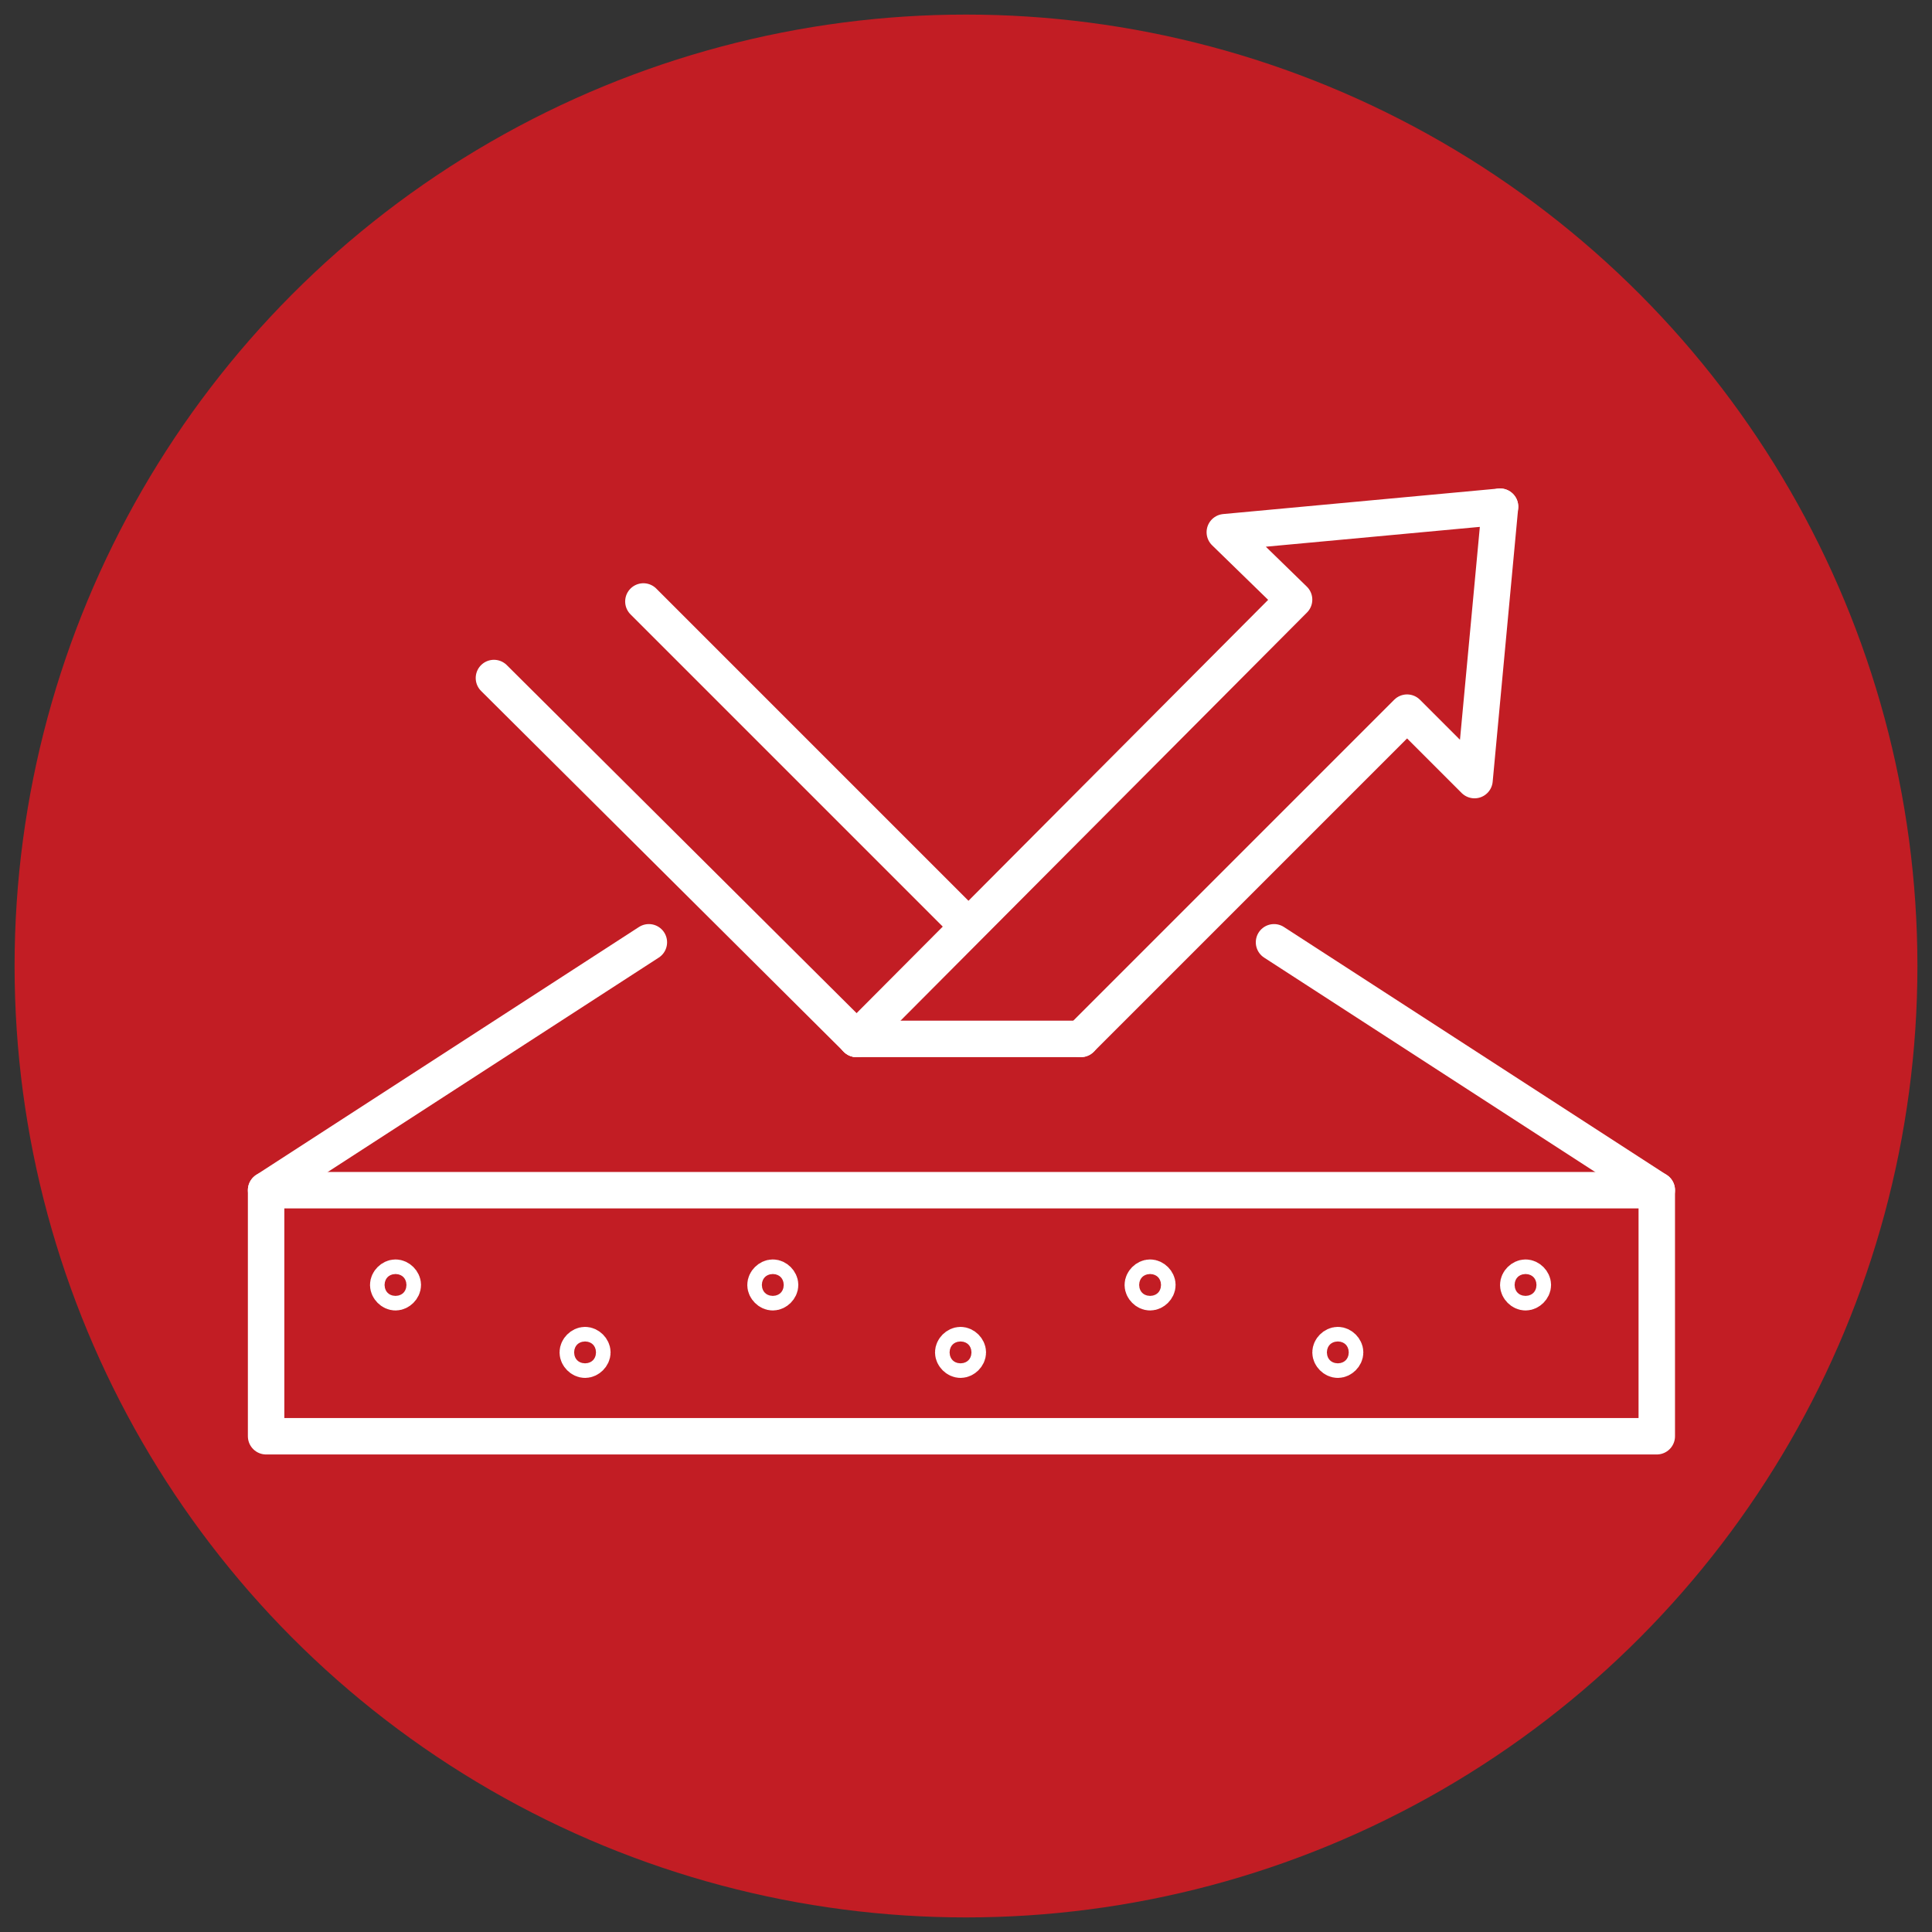 <?xml version="1.0" encoding="UTF-8"?>
<svg id="Calque_1" xmlns="http://www.w3.org/2000/svg" version="1.1" viewBox="0 0 106 106">
  <rect x="0" y="0" width="106" height="106" fill="#333333" stroke="none"/>
  <!-- Generator: Adobe Illustrator 29.0.0, SVG Export Plug-In . SVG Version: 2.1.0 Build 186)  -->
  <defs>
    <style>
      .st0 {
        fill: none;
        stroke: #fff;
        stroke-linecap: round;
        stroke-linejoin: round;
        stroke-width: 2px;
      }

      .st1 {
        fill: #c21d24;
      }
    </style>
  </defs>
  <circle class="st1" cx="53" cy="53" r="52.2"/>
  <g>
    <rect class="st0" x="14.6" y="65.3" width="76.3" height="13.5"/>
    <line class="st0" x1="35.6" y1="51.7" x2="14.6" y2="65.3"/>
    <line class="st0" x1="90.9" y1="65.3" x2="69.9" y2="51.7"/>
    <polyline class="st0" points="59.3 57 77.2 39.1 80.9 42.8 82.3 27.8"/>
    <polyline class="st0" points="82.3 27.8 67.2 29.2 71 32.9 47 57"/>
    <line class="st0" x1="35.3" y1="33" x2="53.1" y2="50.8"/>
    <line class="st0" x1="47" y1="57" x2="27.1" y2="37.2"/>
    <polyline class="st0" points="59.3 57 54.9 57 47 57"/>
    <path class="st0" d="M21.7,70.9c-.2,0-.4-.2-.4-.4s.2-.4.4-.4.4.2.4.4-.2.4-.4.4Z"/>
    <path class="st0" d="M32.1,74.6c-.2,0-.4-.2-.4-.4s.2-.4.4-.4.4.2.4.4-.2.4-.4.4Z"/>
    <path class="st0" d="M42.4,70.9c-.2,0-.4-.2-.4-.4s.2-.4.4-.4.4.2.4.4-.2.4-.4.4Z"/>
    <path class="st0" d="M52.7,74.6c-.2,0-.4-.2-.4-.4s.2-.4.4-.4.4.2.4.4-.2.4-.4.4Z"/>
    <path class="st0" d="M63.1,70.9c-.2,0-.4-.2-.4-.4s.2-.4.4-.4.4.2.4.4-.2.4-.4.4Z"/>
    <path class="st0" d="M73.4,74.6c-.2,0-.4-.2-.4-.4s.2-.4.4-.4.4.2.4.4-.2.4-.4.4Z"/>
    <path class="st0" d="M83.7,70.9c-.2,0-.4-.2-.4-.4s.2-.4.4-.4.4.2.4.4-.2.4-.4.4Z"/>
  </g>
</svg>
